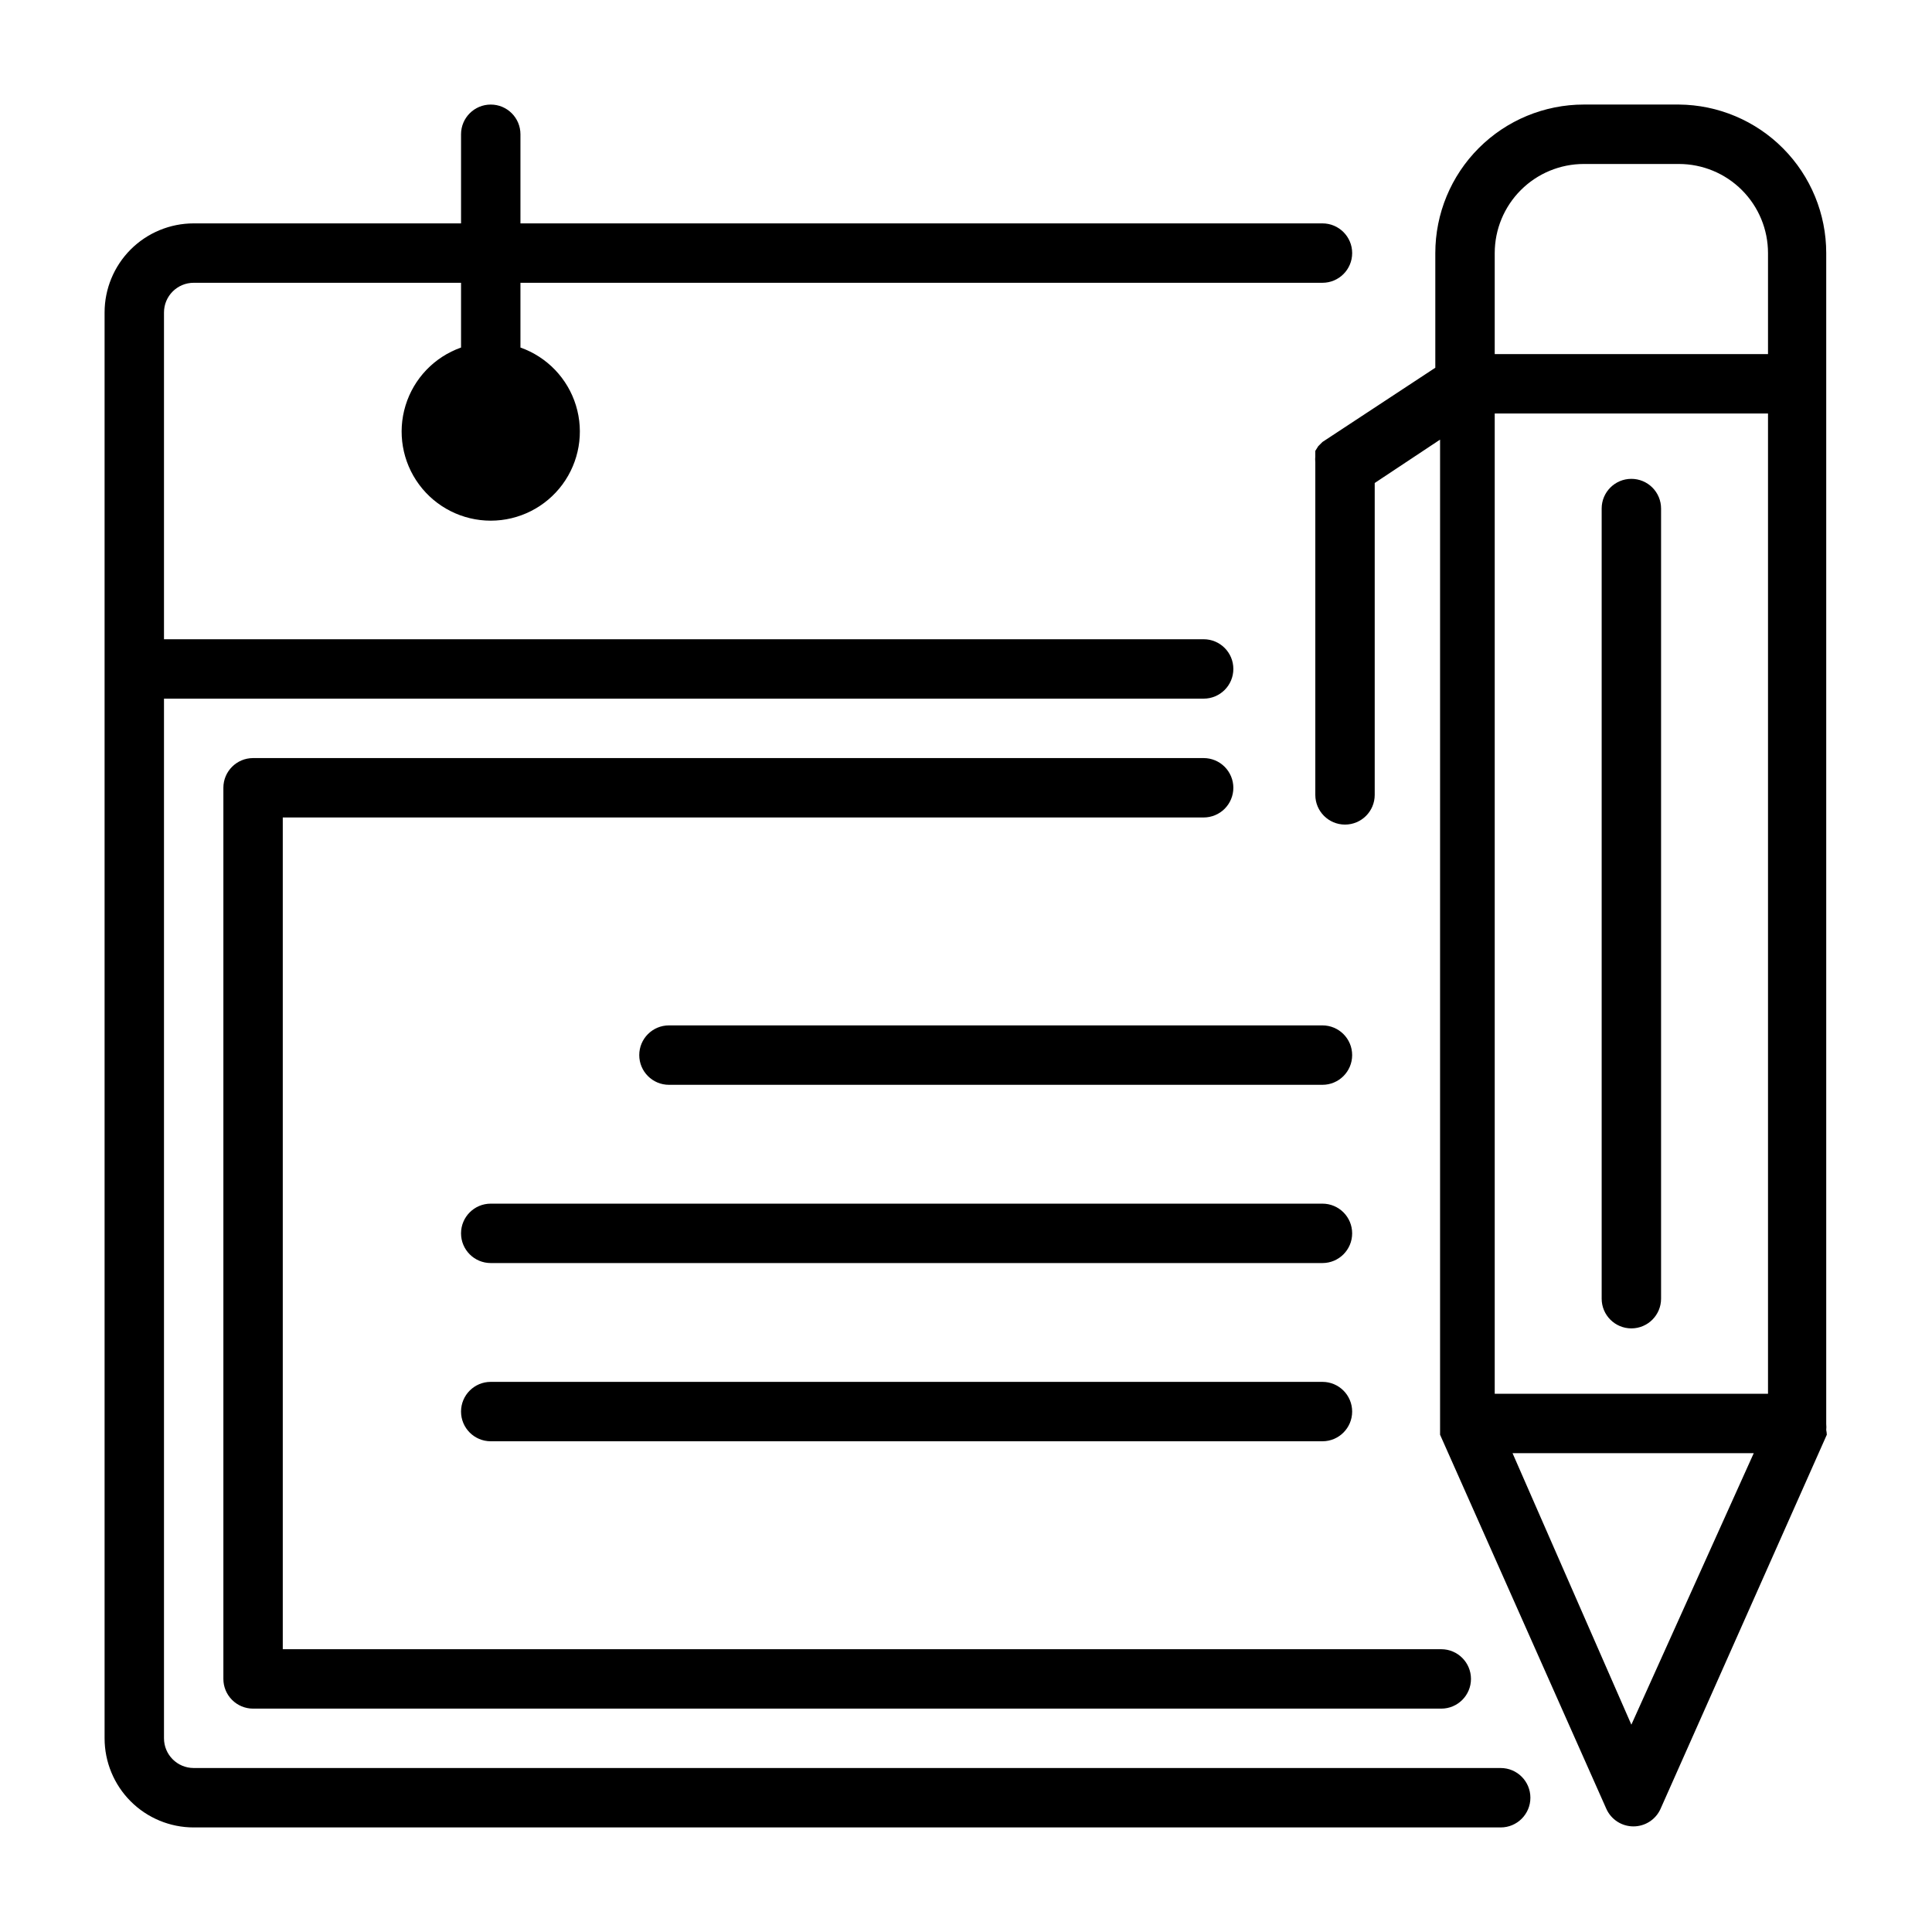 <?xml version="1.0" encoding="UTF-8"?>
<!-- Uploaded to: ICON Repo, www.svgrepo.com, Generator: ICON Repo Mixer Tools -->
<svg fill="#000000" width="800px" height="800px" version="1.1" viewBox="144 144 512 512" xmlns="http://www.w3.org/2000/svg">
 <g>
  <path d="m541.7 612.54h-346.37c-4.348 0-7.871-3.523-7.871-7.871v-275.52h275.52c4.348 0 7.871-3.523 7.871-7.871s-3.523-7.871-7.871-7.871h-275.52v-86.594c0-4.348 3.523-7.871 7.871-7.871h70.852v17.16c-7.062 2.496-12.52 8.195-14.711 15.355-2.191 7.16-0.859 14.934 3.594 20.957 4.453 6.019 11.5 9.57 18.988 9.57s14.531-3.551 18.984-9.57c4.453-6.023 5.789-13.797 3.598-20.957-2.191-7.16-7.652-12.859-14.711-15.355v-17.16h212.54c4.348 0 7.875-3.523 7.875-7.871 0-4.348-3.527-7.871-7.875-7.871h-212.54v-23.617c0-4.348-3.523-7.871-7.871-7.871s-7.871 3.523-7.871 7.871v23.617h-70.852c-6.262 0-12.27 2.488-16.699 6.914-4.426 4.43-6.914 10.438-6.914 16.699v377.86c0 6.262 2.488 12.27 6.914 16.699 4.43 4.43 10.438 6.918 16.699 6.918h346.37c4.348 0 7.871-3.527 7.871-7.875 0-4.348-3.523-7.871-7.871-7.871z"/>
  <path d="m470.85 352.77c0-2.086-0.832-4.09-2.305-5.566-1.477-1.477-3.481-2.305-5.566-2.305h-251.91c-4.348 0-7.871 3.523-7.871 7.871v236.16c0 2.09 0.828 4.09 2.305 5.566 1.477 1.477 3.477 2.309 5.566 2.309h314.88c4.348 0 7.875-3.527 7.875-7.875 0-4.348-3.527-7.871-7.875-7.871h-307.01v-220.42h244.04c2.086 0 4.09-0.828 5.566-2.305 1.473-1.477 2.305-3.477 2.305-5.566z"/>
  <path d="m494.46 415.74h-173.18c-4.348 0-7.871 3.523-7.871 7.871 0 4.348 3.523 7.875 7.871 7.875h173.18c4.348 0 7.875-3.527 7.875-7.875 0-4.348-3.527-7.871-7.875-7.871z"/>
  <path d="m494.46 462.98h-220.41c-4.348 0-7.871 3.523-7.871 7.871s3.523 7.871 7.871 7.871h220.41c4.348 0 7.875-3.523 7.875-7.871s-3.527-7.871-7.875-7.871z"/>
  <path d="m494.46 510.21h-220.41c-4.348 0-7.871 3.523-7.871 7.871s3.523 7.871 7.871 7.871h220.41c4.348 0 7.875-3.523 7.875-7.871s-3.527-7.871-7.875-7.871z"/>
  <path d="m627.97 522.96c0.051-0.523 0.051-1.051 0-1.574v-310.32c0-10.387-4.106-20.348-11.418-27.723-7.312-7.371-17.242-11.555-27.629-11.637h-25.188c-10.441 0-20.453 4.144-27.832 11.527-7.383 7.383-11.531 17.395-11.531 27.832v30.387l-29.914 19.68-1.102 1.102-0.789 1.258v1.418h0.004c-0.055 0.523-0.055 1.051 0 1.574v88.168c0 4.348 3.523 7.871 7.871 7.871 4.348 0 7.871-3.523 7.871-7.871v-82.656l17.32-11.492v260.72c-0.02 1-0.02 1.996 0 2.992l44.082 99.188c1.281 2.809 4.078 4.609 7.164 4.609 3.086 0 5.887-1.801 7.164-4.609l44.082-99.188c-0.02-0.422-0.07-0.844-0.156-1.258zm-87.852-269.38h72.422v259.78h-72.422zm23.617-66.125h25.188c6.266 0 12.273 2.488 16.699 6.918 4.43 4.43 6.918 10.434 6.918 16.699v26.766h-72.422v-26.766c0-6.266 2.488-12.27 6.918-16.699 4.426-4.43 10.434-6.918 16.699-6.918zm12.594 413.6-31.488-71.949h63.922z"/>
  <path d="m576.33 270.9c-4.348 0-7.871 3.523-7.871 7.871v209.39c0 4.348 3.523 7.875 7.871 7.875 4.348 0 7.871-3.527 7.871-7.875v-209.39c0-2.09-0.828-4.09-2.305-5.566-1.477-1.477-3.481-2.305-5.566-2.305z"/>
 </g>
</svg>